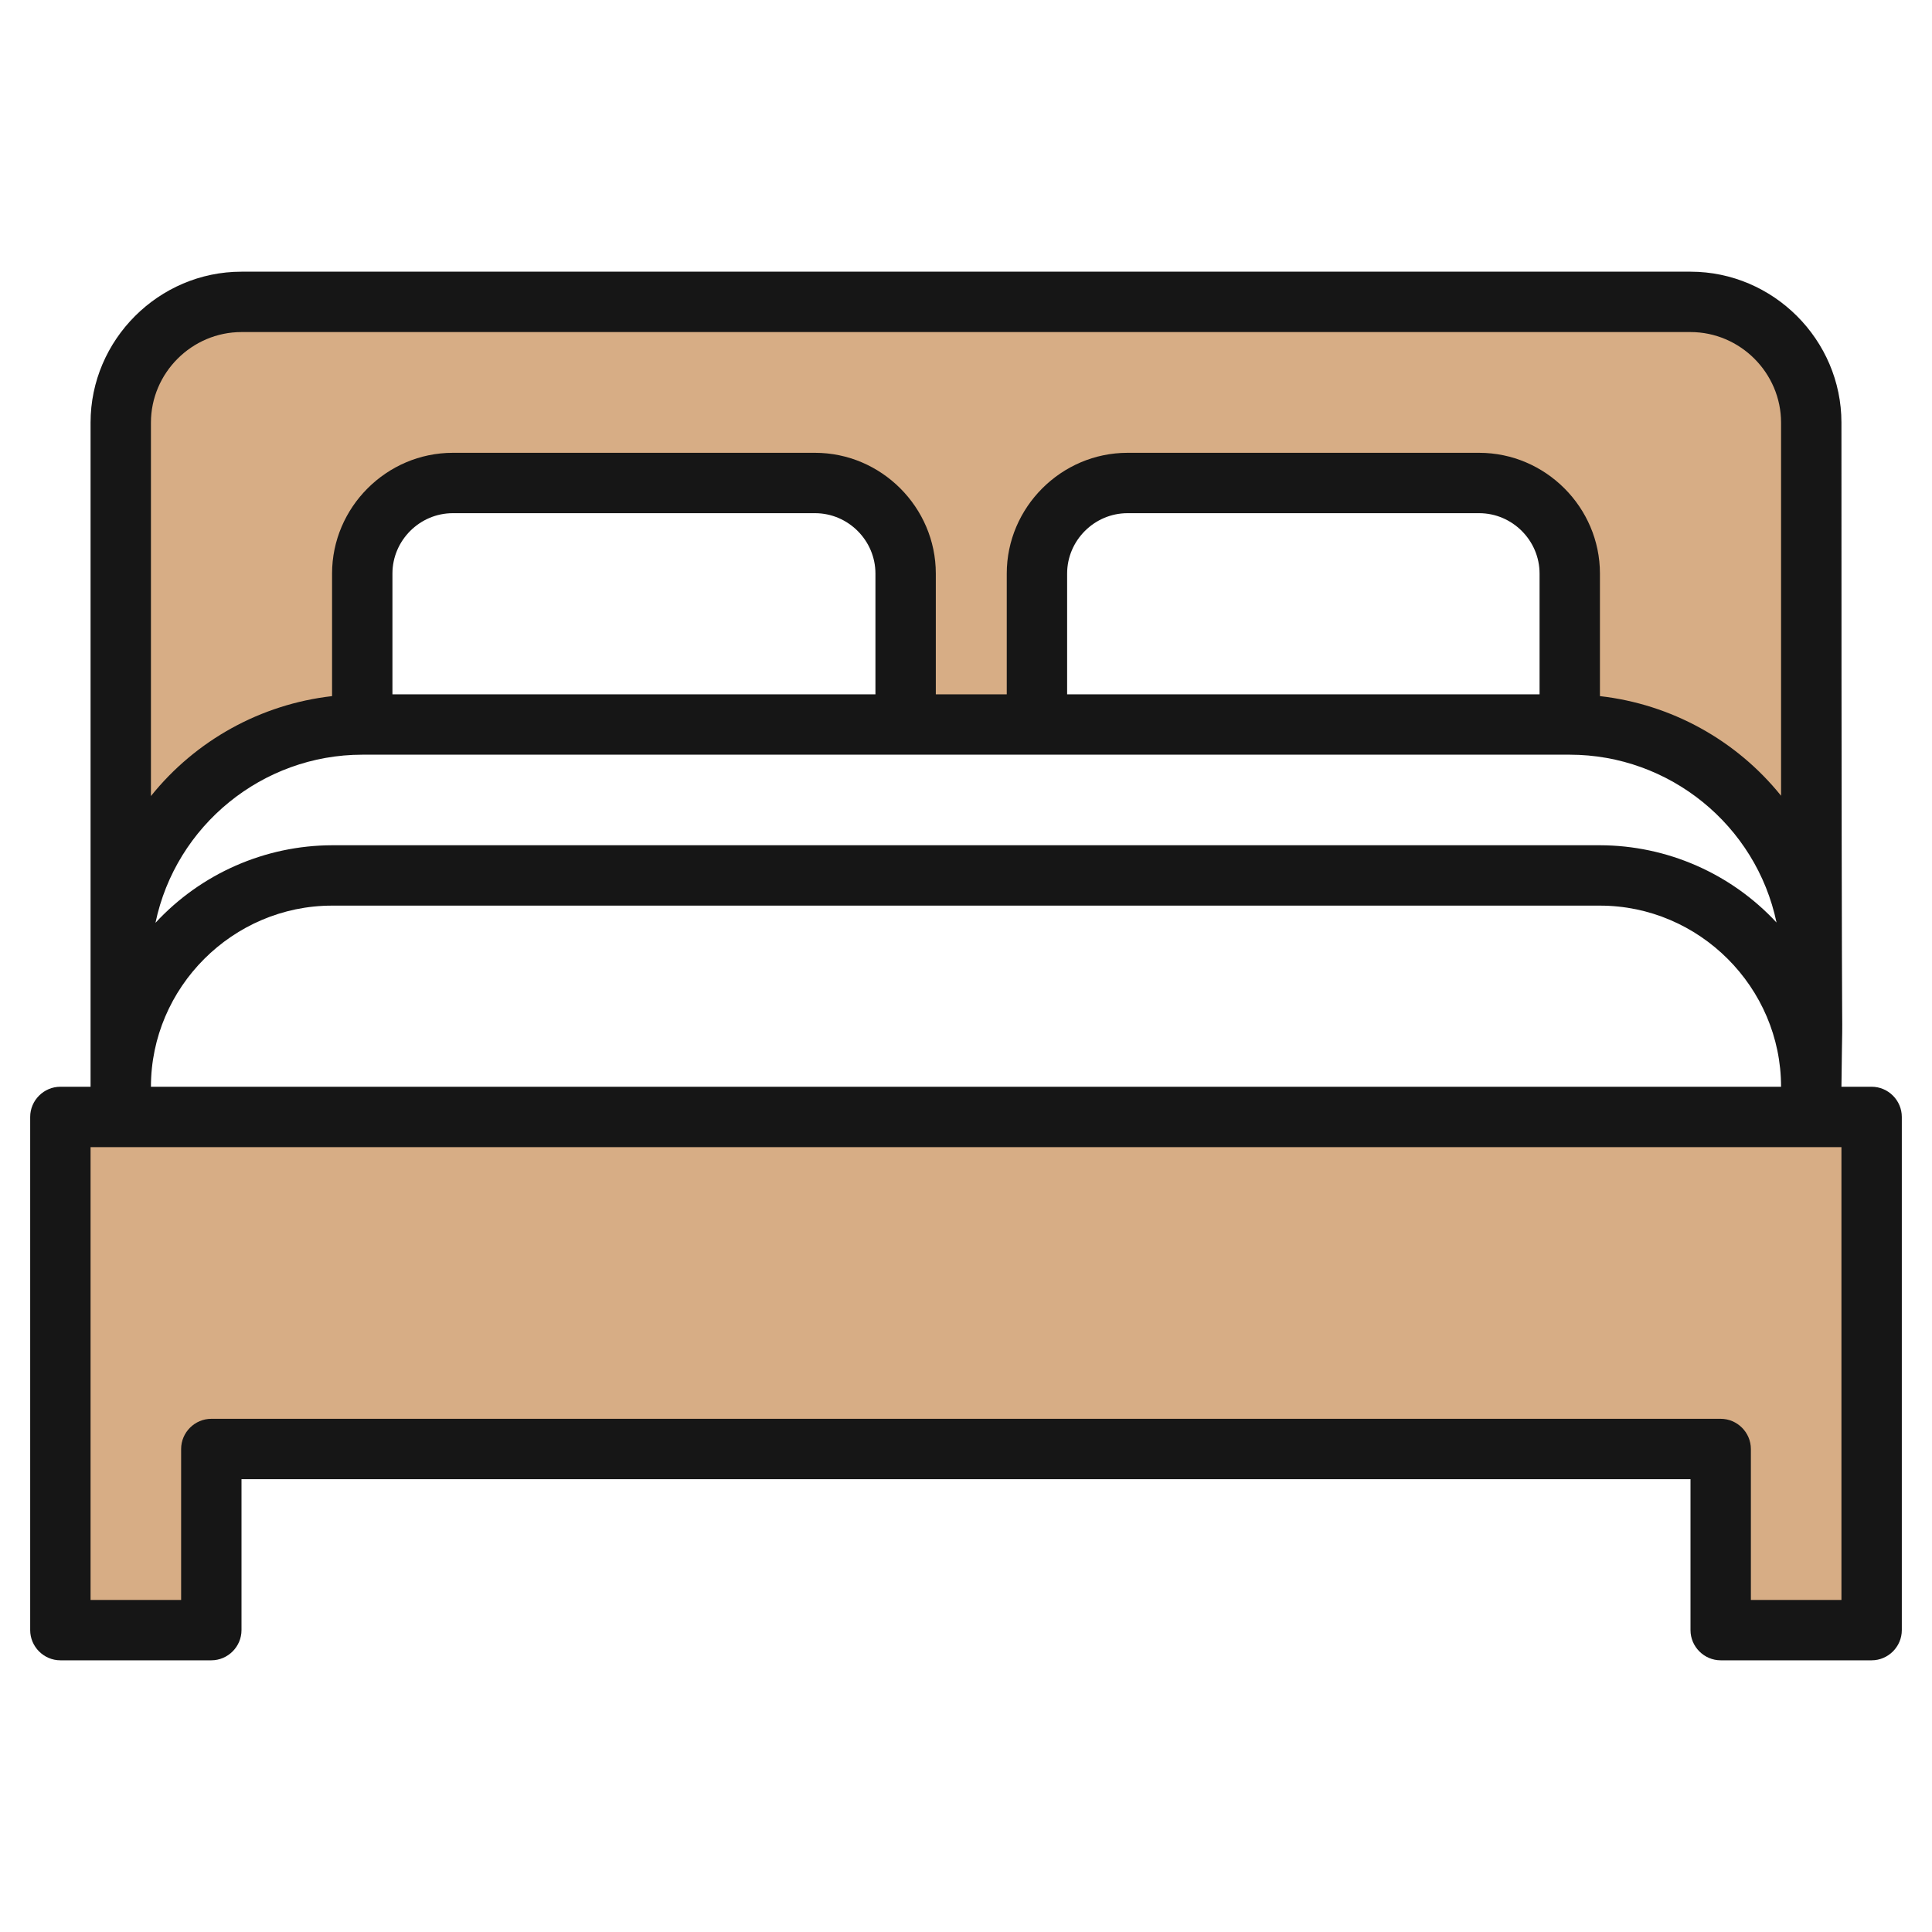 <?xml version="1.0" encoding="UTF-8" standalone="no"?><!DOCTYPE svg PUBLIC "-//W3C//DTD SVG 1.1//EN" "http://www.w3.org/Graphics/SVG/1.1/DTD/svg11.dtd"><svg width="100%" height="100%" viewBox="0 0 512 512" version="1.1" xmlns="http://www.w3.org/2000/svg" xmlns:xlink="http://www.w3.org/1999/xlink" xml:space="preserve" xmlns:serif="http://www.serif.com/" style="fill-rule:evenodd;clip-rule:evenodd;stroke-linejoin:round;stroke-miterlimit:2;"><g id="bed"><path d="M480,112l0,144c0,-35.109 -28.891,-64 -64,-64l0,-40c0,-13.166 -10.834,-24 -24,-24l-93.2,0c-13.166,0 -24,10.834 -24,24l0,40l-34.8,0l0,-40c0,-13.166 -10.834,-24 -24,-24l-96,0c-13.166,0 -24,10.834 -24,24l0,40c-35.109,0 -64,28.891 -64,64l0,-144c-0,-17.555 14.445,-32 32,-32l384,0c17.555,0 32,14.445 32,32Z" style="fill:#b15c0c;fill-opacity:0.5;fill-rule:nonzero;"/><path d="M16,296l0,136l40,0l0,-48l400,0l0,48l40,0l0,-136l-480,0Z" style="fill:#b15c0c;fill-opacity:0.5;fill-rule:nonzero;"/><path d="M496,288l-8,0c0.48,-41.04 0,40.8 0,-176c0,-21.943 -18.057,-40 -40,-40l-384,0c-21.943,0 -40,18.057 -40,40l0,176l-8,0c-4.389,0 -8,3.611 -8,8l0,136c0,4.389 3.611,8 8,8l40,0c4.389,0 8,-3.611 8,-8l0,-40l384,0l0,40c0,4.389 3.611,8 8,8l40,0c4.389,0 8,-3.611 8,-8l0,-136c0,-4.389 -3.611,-8 -8,-8Zm-392,-104l0,-32c0,-8.777 7.223,-16 16,-16l96,0c8.777,0 16,7.223 16,16l0,32l-128,0Zm-8,16l320,0c26.389,0.001 49.371,18.655 54.8,44.48c-12.076,-13.021 -29.042,-20.445 -46.8,-20.48l-336,-0c-17.77,0.056 -34.738,7.51 -46.8,20.56c5.396,-25.856 28.387,-44.551 54.8,-44.56Zm312,-16l-125.2,-0l0,-32c0,-8.777 7.223,-16 16,-16l93.2,-0c8.777,-0 16,7.223 16,16l0,32Zm-368,-72c0,-13.166 10.834,-24 24,-24l384,-0c13.166,-0 24,10.834 24,24l0,98.88c-11.892,-14.775 -29.154,-24.269 -48,-26.4l0,-32.48c0,-17.555 -14.445,-32 -32,-32l-93.2,0c-17.555,0 -32,14.445 -32,32l0,32l-18.8,0l0,-32c0,-17.555 -14.445,-32 -32,-32l-96,0c-17.555,0 -32,14.445 -32,32l0,32.48c-18.859,2.151 -36.122,11.675 -48,26.48l0,-98.96Zm48,128l336,0c26.332,0 48,21.668 48,48l-432,0c0,-26.332 21.668,-48 48,-48Zm400,184l-24,0l0,-40c0,-4.389 -3.611,-8 -8,-8l-400,0c-4.389,0 -8,3.611 -8,8l0,40l-24,0l0,-120l464,0l0,120Z" style="fill:#161616;fill-rule:nonzero;"/></g></svg>
